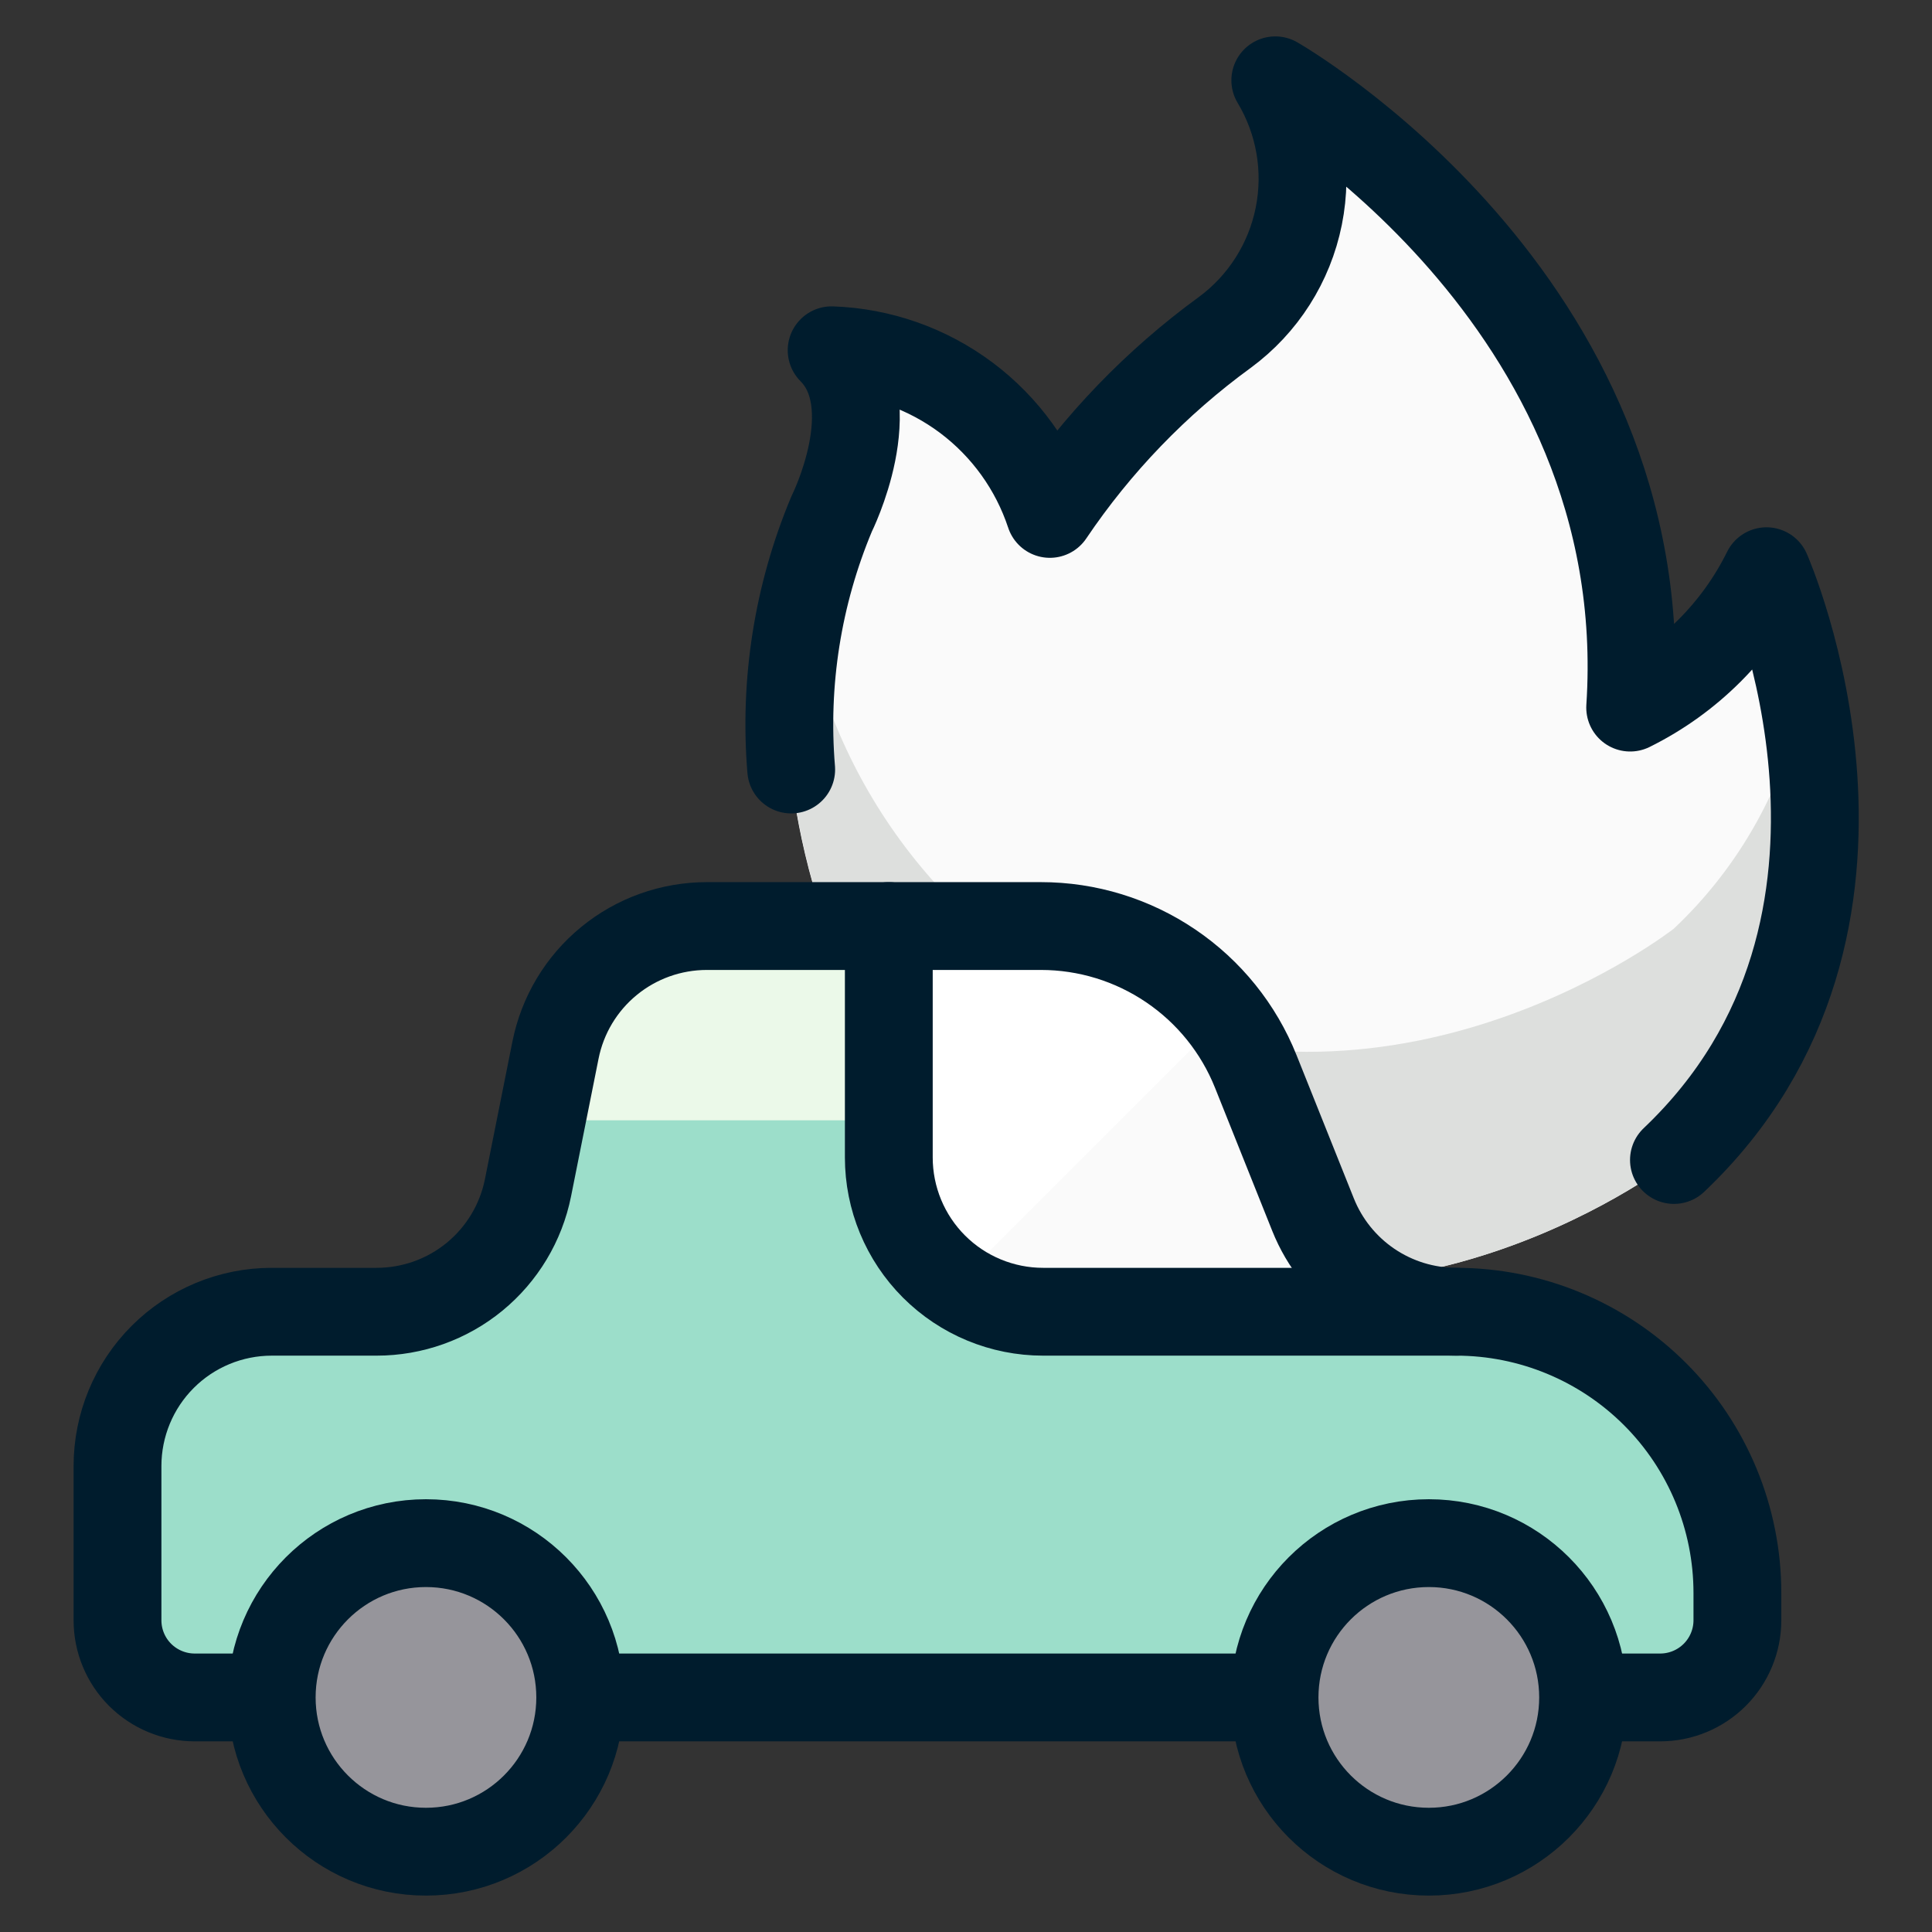 <svg width="44" height="44" viewBox="0 0 44 44" fill="none" xmlns="http://www.w3.org/2000/svg">
<rect x="0" y="0" width="44" height="44" fill="#333333" stroke="none"/>
<g id="Car-Repair-Fire--Streamline-Ultimate">
<path id="Vector" d="M38.123 26.418C43.776 21.044 40.231 13.009 40.231 13.009C39.562 14.358 38.469 15.45 37.118 16.115C37.74 6.804 29.037 1.829 29.037 1.829C29.594 2.758 29.785 3.861 29.572 4.923C29.358 5.985 28.757 6.93 27.884 7.572C26.327 8.707 24.979 10.105 23.902 11.704C23.553 10.649 22.89 9.727 22.002 9.06C21.113 8.394 20.042 8.016 18.932 7.977C20.174 9.22 18.932 11.704 18.932 11.704C18.162 13.542 17.846 15.539 18.011 17.525C18.011 17.525 18.538 25.431 25.105 28.259C31.992 31.223 38.123 26.418 38.123 26.418Z" fill="#FAFAFA"/>
<path id="Vector_2" d="M38.122 21.148C38.122 21.148 31.991 25.953 25.111 22.989C23.337 22.125 21.793 20.852 20.606 19.276C19.419 17.699 18.624 15.863 18.285 13.919C17.992 15.098 17.902 16.318 18.017 17.527C18.017 17.527 18.544 25.433 25.111 28.261C31.991 31.225 38.122 26.42 38.122 26.42C39.472 25.061 40.451 23.378 40.965 21.533C41.479 19.687 41.511 17.741 41.057 15.88C40.645 17.896 39.619 19.736 38.122 21.148Z" fill="#DDDFDD"/>
<path id="Vector_3" d="M37.811 38.658C38.277 38.658 38.724 38.472 39.053 38.143C39.382 37.814 39.568 37.367 39.568 36.901V36.279C39.568 34.58 38.893 32.951 37.692 31.75C36.49 30.549 34.861 29.874 33.163 29.874C32.461 29.873 31.776 29.662 31.196 29.269C30.615 28.875 30.166 28.317 29.905 27.666L28.6 24.403C28.209 23.425 27.534 22.587 26.662 21.997C25.79 21.406 24.761 21.09 23.708 21.09H16.097C15.285 21.09 14.497 21.371 13.869 21.886C13.24 22.401 12.81 23.118 12.651 23.915L12.025 27.049C11.866 27.846 11.435 28.563 10.807 29.078C10.179 29.593 9.391 29.874 8.578 29.874H6.189C5.257 29.874 4.364 30.244 3.705 30.903C3.046 31.562 2.676 32.456 2.676 33.388V36.901C2.676 37.367 2.861 37.814 3.19 38.143C3.52 38.472 3.967 38.658 4.433 38.658H37.811Z" fill="#9CDECA"/>
<path id="Vector_4" d="M29.037 25.514L28.593 24.403C28.202 23.425 27.527 22.587 26.655 21.997C25.783 21.406 24.753 21.09 23.7 21.09H16.095C15.283 21.09 14.495 21.371 13.867 21.886C13.238 22.401 12.808 23.118 12.649 23.915L12.336 25.514H29.037Z" fill="#EBF9E9"/>
<path id="Vector_5" d="M23.756 29.874H33.161C32.46 29.873 31.775 29.662 31.195 29.269C30.614 28.875 30.165 28.317 29.904 27.666L28.599 24.403C28.208 23.425 27.533 22.587 26.661 21.997C25.789 21.406 24.76 21.09 23.706 21.09H20.242V26.36C20.242 27.292 20.612 28.186 21.271 28.845C21.93 29.504 22.824 29.874 23.756 29.874Z" fill="#FAFAFA"/>
<path id="Vector_6" d="M21.769 29.257L27.879 23.147C27.387 22.507 26.754 21.989 26.029 21.632C25.305 21.276 24.509 21.09 23.701 21.09H20.242V26.36C20.242 26.931 20.381 27.493 20.648 27.998C20.913 28.502 21.298 28.935 21.769 29.257Z" fill="white"/>
<path id="Vector_7" d="M18.019 17.525C17.854 15.539 18.17 13.542 18.94 11.704C18.94 11.704 20.182 9.22 18.94 7.977C20.05 8.016 21.121 8.394 22.01 9.06C22.898 9.727 23.561 10.649 23.91 11.704C24.987 10.105 26.335 8.707 27.892 7.572C28.765 6.93 29.366 5.985 29.579 4.923C29.792 3.861 29.602 2.758 29.044 1.829C29.044 1.829 37.74 6.797 37.126 16.115C38.474 15.448 39.565 14.357 40.231 13.009C40.231 13.009 43.784 21.044 38.123 26.418" stroke="#001C2D" stroke-width="2" stroke-linecap="round" stroke-linejoin="round"/>
<path id="Vector_8" d="M13.215 38.658H29.026" stroke="#001C2D" stroke-width="2" stroke-linecap="round" stroke-linejoin="round"/>
<path id="Vector_9" d="M36.054 38.658H37.811C38.277 38.658 38.724 38.472 39.053 38.143C39.382 37.814 39.568 37.367 39.568 36.901V36.279C39.568 34.58 38.893 32.951 37.692 31.75C36.49 30.549 34.861 29.874 33.163 29.874C32.461 29.873 31.776 29.662 31.196 29.269C30.615 28.875 30.166 28.317 29.905 27.666L28.6 24.403C28.209 23.425 27.534 22.587 26.662 21.997C25.79 21.406 24.761 21.09 23.708 21.09H16.097C15.285 21.09 14.497 21.371 13.869 21.886C13.24 22.401 12.81 23.118 12.651 23.915L12.025 27.049C11.866 27.846 11.435 28.563 10.807 29.078C10.179 29.593 9.391 29.874 8.578 29.874H6.189C5.257 29.874 4.364 30.244 3.705 30.903C3.046 31.562 2.676 32.456 2.676 33.388V36.901C2.676 37.367 2.861 37.814 3.19 38.143C3.52 38.472 3.967 38.658 4.433 38.658H6.189" stroke="#001C2D" stroke-width="2" stroke-linecap="round" stroke-linejoin="round"/>
<path id="Vector_10" d="M9.701 42.171C11.642 42.171 13.214 40.598 13.214 38.658C13.214 36.717 11.642 35.144 9.701 35.144C7.761 35.144 6.188 36.717 6.188 38.658C6.188 40.598 7.761 42.171 9.701 42.171Z" fill="#96959B" stroke="#001C2D" stroke-width="2" stroke-linecap="round" stroke-linejoin="round"/>
<path id="Vector_11" d="M32.541 42.171C34.481 42.171 36.054 40.598 36.054 38.658C36.054 36.717 34.481 35.144 32.541 35.144C30.6 35.144 29.027 36.717 29.027 38.658C29.027 40.598 30.6 42.171 32.541 42.171Z" fill="#96959B" stroke="#001C2D" stroke-width="2" stroke-linecap="round" stroke-linejoin="round"/>
<path id="Vector_12" d="M20.242 21.09V26.36C20.242 27.292 20.612 28.186 21.271 28.845C21.93 29.504 22.824 29.874 23.756 29.874H33.161" stroke="#001C2D" stroke-width="2" stroke-linecap="round" stroke-linejoin="round"/>
</g>
</svg>
